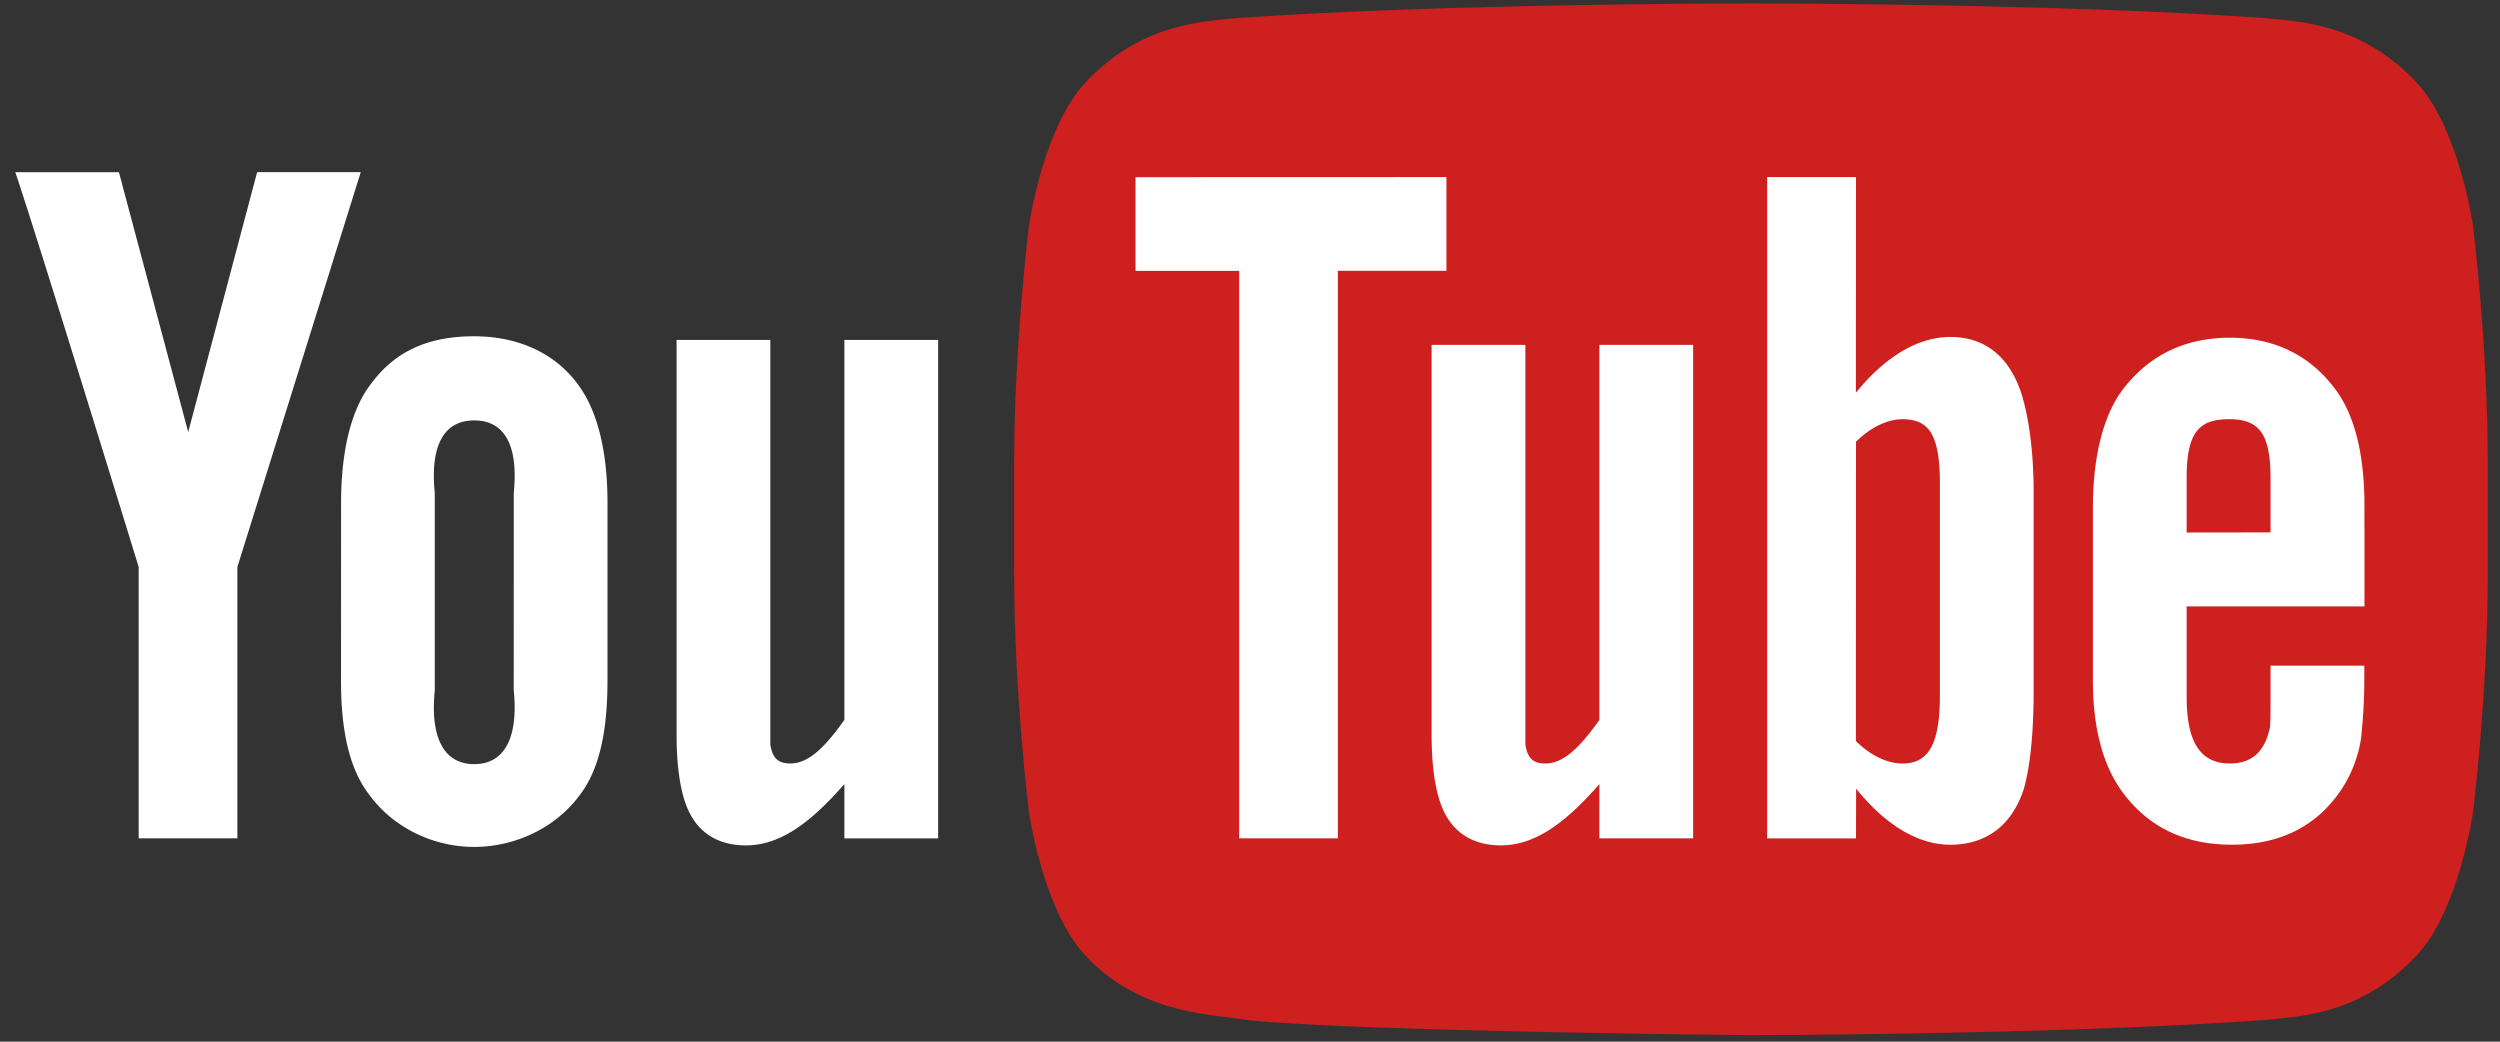 <svg xmlns="http://www.w3.org/2000/svg" width="120" height="50" fill="none" viewBox="0 0 120 50">
  <rect x="0" y="0" width="120" height="50" fill="#333333" stroke="none"/>
  <g clip-path="url(#a)">
    <path fill="#CD201F" d="M118.707 10.847s-.691-4.852-2.812-6.99c-2.689-2.803-5.705-2.817-7.087-2.982C98.91.163 84.063.163 84.063.163h-.03s-14.849 0-24.747.712c-1.383.165-4.397.179-7.088 2.983-2.12 2.137-2.81 6.99-2.81 6.99s-.708 5.697-.708 11.395v5.342c0 5.698.708 11.396.708 11.396s.69 4.852 2.81 6.99c2.691 2.805 6.226 2.715 7.8 3.009 5.659.541 24.048.708 24.048.708s14.864-.022 24.762-.734c1.382-.165 4.397-.178 7.087-2.983 2.121-2.138 2.811-6.99 2.811-6.99s.708-5.698.708-11.396v-5.342c0-5.698-.708-11.396-.708-11.396"/>
    <path fill="#fff" d="M45.03 40.242h-4.5v-2.606c-1.706 1.956-3.153 2.943-4.73 2.943-1.383 0-2.344-.652-2.824-1.831-.292-.717-.5-1.837-.5-3.48v-18.95h4.5V35.74c.105.664.389.907.96.907.861 0 1.64-.748 2.594-2.092V16.317h4.5v23.925Zm-20.37-7.107c.235 2.369-.5 3.544-1.897 3.544s-2.131-1.175-1.894-3.544V23.66c-.237-2.37.497-3.48 1.894-3.48 1.398 0 2.135 1.11 1.898 3.48l-.002 9.475Zm4.5-9.001c0-2.557-.514-4.477-1.422-5.685-1.2-1.637-3.079-2.308-4.975-2.308-2.144 0-3.777.67-4.974 2.308-.922 1.208-1.417 3.148-1.417 5.705l-.004 8.507c0 2.542.44 4.298 1.362 5.495 1.198 1.632 3.14 2.496 5.033 2.496 1.896 0 3.87-.864 5.07-2.495.908-1.197 1.326-2.954 1.326-5.496v-8.527Zm-17.766 3.079V40.24H6.656V27.212S1.747 11.241.734 8.264h4.974L9.034 20.74l3.308-12.477h4.974l-5.921 18.949Zm93.565-4.273c0-2.214.607-2.818 2.039-2.818 1.422 0 1.988.659 1.988 2.847v2.586l-4.027.005v-2.62Zm8.536 6.168-.001-4.842c0-2.53-.499-4.38-1.396-5.578-1.201-1.62-2.908-2.477-5.06-2.477-2.189 0-3.897.858-5.137 2.477-.911 1.197-1.442 3.152-1.442 5.683v8.29c0 2.516.584 4.276 1.494 5.46 1.241 1.618 2.948 2.425 5.192 2.425 2.24 0 4-.846 5.186-2.566a6.102 6.102 0 0 0 1.003-2.568c.039-.43.152-1.409.152-2.79v-.671h-4.5c0 1.72.008 2.743-.032 2.976-.245 1.148-.86 1.721-1.916 1.721-1.472 0-2.094-1.1-2.079-3.286v-4.254h8.536Zm-20.38 4.264c0 2.369-.559 3.277-1.795 3.277-.706 0-1.52-.363-2.237-1.08l.005-14.366c.717-.708 1.526-1.08 2.232-1.08 1.236 0 1.795.695 1.795 3.064v10.185Zm.5-17.197c-1.578 0-3.146.97-4.532 2.675l.005-10.35h-4.264v31.742h4.264l.006-2.385c1.433 1.773 2.996 2.69 4.52 2.69 1.708 0 2.955-.914 3.528-2.675.286-1.003.473-2.547.473-4.736V23.66c0-2.242-.287-3.776-.573-4.728-.572-1.772-1.72-2.758-3.428-2.758ZM81.271 40.24h-4.5v-2.605c-1.707 1.956-3.153 2.943-4.73 2.943-1.382 0-2.344-.652-2.824-1.831-.293-.717-.5-1.837-.5-3.481V16.554h4.5v19.187c.105.664.388.907.96.907.862 0 1.64-.748 2.594-2.092V16.555h4.5V40.24Z"/>
    <path fill="#fff" d="M64.216 40.241H59.48v-27.24h-4.975V8.505L69.428 8.5V13h-5.212v27.241Z"/>
  </g>
  <defs>
    <clipPath id="a">
      <path fill="#fff" d="M.422 0h119.155v50H.422z"/>
    </clipPath>
  </defs>
</svg>
